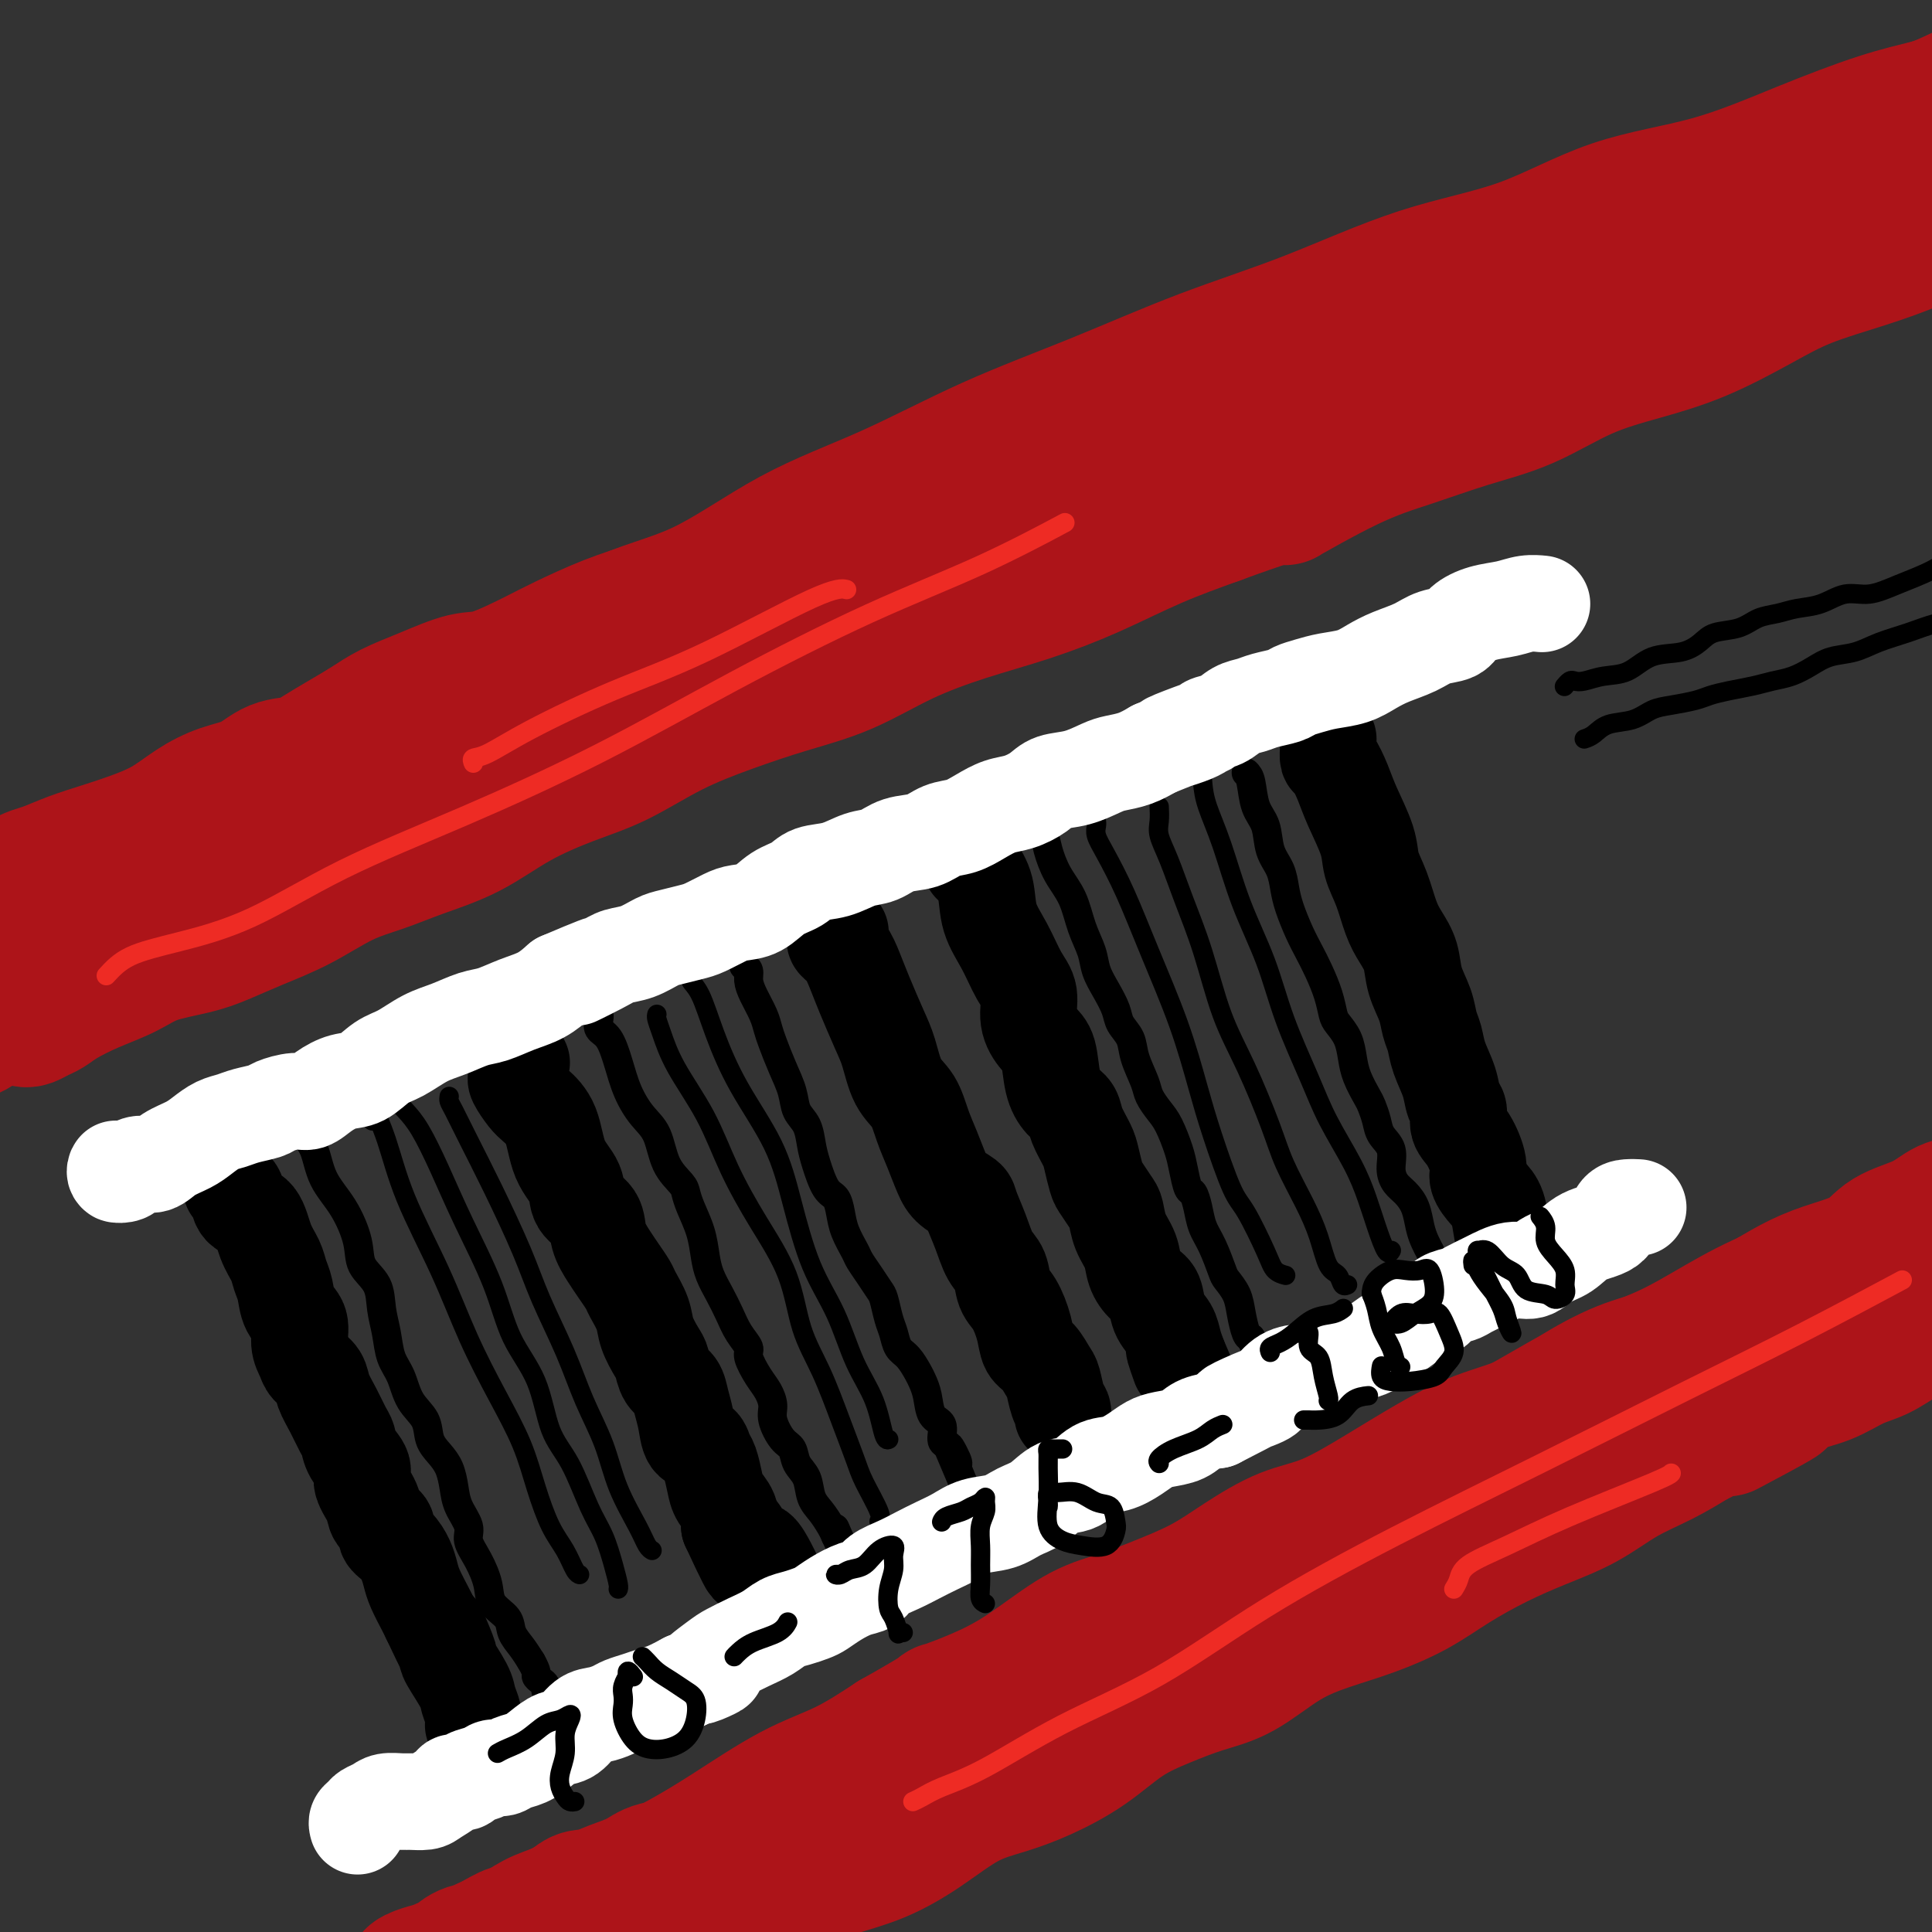 <svg viewBox='0 0 400 400' version='1.1' xmlns='http://www.w3.org/2000/svg' xmlns:xlink='http://www.w3.org/1999/xlink'><rect x="0" y="0" width="400" height="400" fill="#333333" stroke="none"/><g fill='none' stroke='#AD1419' stroke-width='28' stroke-linecap='round' stroke-linejoin='round'><path d='M5,211c0.242,0.094 0.484,0.188 1,0c0.516,-0.188 1.305,-0.658 2,-1c0.695,-0.342 1.294,-0.557 2,-1c0.706,-0.443 1.517,-1.116 3,-2c1.483,-0.884 3.637,-1.979 6,-3c2.363,-1.021 4.936,-1.967 7,-3c2.064,-1.033 3.620,-2.154 6,-3c2.380,-0.846 5.586,-1.416 8,-2c2.414,-0.584 4.037,-1.181 6,-2c1.963,-0.819 4.268,-1.860 7,-3c2.732,-1.140 5.893,-2.378 9,-4c3.107,-1.622 6.160,-3.626 9,-5c2.840,-1.374 5.467,-2.118 8,-3c2.533,-0.882 4.974,-1.903 8,-3c3.026,-1.097 6.639,-2.270 10,-4c3.361,-1.730 6.470,-4.016 10,-6c3.530,-1.984 7.482,-3.664 11,-5c3.518,-1.336 6.603,-2.326 10,-4c3.397,-1.674 7.106,-4.032 11,-6c3.894,-1.968 7.975,-3.544 12,-5c4.025,-1.456 7.996,-2.790 12,-4c4.004,-1.210 8.043,-2.296 12,-4c3.957,-1.704 7.834,-4.027 12,-6c4.166,-1.973 8.622,-3.598 13,-5c4.378,-1.402 8.679,-2.582 13,-4c4.321,-1.418 8.663,-3.074 13,-5c4.337,-1.926 8.668,-4.122 13,-6c4.332,-1.878 8.666,-3.439 13,-5'/><path d='M252,107c20.033,-7.355 13.617,-3.742 14,-4c0.383,-0.258 7.567,-4.386 13,-7c5.433,-2.614 9.116,-3.714 13,-5c3.884,-1.286 7.968,-2.757 12,-4c4.032,-1.243 8.011,-2.257 12,-4c3.989,-1.743 7.989,-4.216 12,-6c4.011,-1.784 8.032,-2.879 12,-4c3.968,-1.121 7.884,-2.270 12,-4c4.116,-1.730 8.433,-4.043 12,-6c3.567,-1.957 6.384,-3.557 10,-5c3.616,-1.443 8.032,-2.727 12,-4c3.968,-1.273 7.487,-2.534 11,-4c3.513,-1.466 7.019,-3.136 10,-5c2.981,-1.864 5.438,-3.922 8,-5c2.562,-1.078 5.228,-1.175 7,-2c1.772,-0.825 2.649,-2.379 3,-3c0.351,-0.621 0.175,-0.311 0,0'/><path d='M2,184c-0.208,0.090 -0.416,0.180 0,0c0.416,-0.180 1.456,-0.628 2,-1c0.544,-0.372 0.591,-0.666 1,-1c0.409,-0.334 1.180,-0.708 2,-1c0.820,-0.292 1.687,-0.503 3,-1c1.313,-0.497 3.070,-1.280 5,-2c1.930,-0.720 4.034,-1.376 6,-2c1.966,-0.624 3.796,-1.215 6,-2c2.204,-0.785 4.784,-1.762 7,-3c2.216,-1.238 4.070,-2.737 6,-4c1.930,-1.263 3.936,-2.291 6,-3c2.064,-0.709 4.186,-1.099 6,-2c1.814,-0.901 3.321,-2.313 5,-3c1.679,-0.687 3.532,-0.648 5,-1c1.468,-0.352 2.553,-1.094 4,-2c1.447,-0.906 3.258,-1.977 5,-3c1.742,-1.023 3.416,-1.997 5,-3c1.584,-1.003 3.077,-2.033 5,-3c1.923,-0.967 4.274,-1.871 7,-3c2.726,-1.129 5.825,-2.483 8,-3c2.175,-0.517 3.425,-0.196 6,-1c2.575,-0.804 6.476,-2.731 9,-4c2.524,-1.269 3.670,-1.878 6,-3c2.330,-1.122 5.842,-2.757 9,-4c3.158,-1.243 5.962,-2.093 9,-3c3.038,-0.907 6.309,-1.872 9,-3c2.691,-1.128 4.801,-2.419 8,-4c3.199,-1.581 7.485,-3.452 11,-5c3.515,-1.548 6.257,-2.774 9,-4'/><path d='M172,110c28.133,-12.053 13.465,-5.187 10,-3c-3.465,2.187 4.272,-0.305 9,-2c4.728,-1.695 6.448,-2.592 9,-4c2.552,-1.408 5.937,-3.328 9,-5c3.063,-1.672 5.806,-3.097 9,-4c3.194,-0.903 6.840,-1.284 10,-2c3.160,-0.716 5.833,-1.767 9,-3c3.167,-1.233 6.827,-2.649 10,-4c3.173,-1.351 5.861,-2.636 9,-4c3.139,-1.364 6.731,-2.808 10,-4c3.269,-1.192 6.216,-2.132 9,-3c2.784,-0.868 5.407,-1.662 9,-3c3.593,-1.338 8.158,-3.218 12,-5c3.842,-1.782 6.960,-3.465 10,-5c3.040,-1.535 6.000,-2.921 9,-4c3.000,-1.079 6.039,-1.850 9,-3c2.961,-1.150 5.845,-2.681 9,-4c3.155,-1.319 6.582,-2.428 10,-4c3.418,-1.572 6.829,-3.607 10,-5c3.171,-1.393 6.104,-2.144 9,-3c2.896,-0.856 5.756,-1.818 9,-3c3.244,-1.182 6.871,-2.583 10,-4c3.129,-1.417 5.760,-2.851 9,-4c3.240,-1.149 7.087,-2.012 10,-3c2.913,-0.988 4.890,-2.101 7,-3c2.110,-0.899 4.353,-1.583 6,-2c1.647,-0.417 2.699,-0.565 4,-1c1.301,-0.435 2.850,-1.156 3,-1c0.150,0.156 -1.100,1.187 -3,2c-1.900,0.813 -4.450,1.406 -7,2'/><path d='M410,19c-3.341,1.187 -6.692,2.154 -10,3c-3.308,0.846 -6.573,1.569 -11,3c-4.427,1.431 -10.016,3.568 -16,6c-5.984,2.432 -12.361,5.159 -19,7c-6.639,1.841 -13.538,2.796 -20,5c-6.462,2.204 -12.486,5.658 -19,8c-6.514,2.342 -13.520,3.574 -21,6c-7.480,2.426 -15.436,6.047 -23,9c-7.564,2.953 -14.737,5.239 -22,8c-7.263,2.761 -14.615,5.999 -22,9c-7.385,3.001 -14.803,5.766 -22,9c-7.197,3.234 -14.174,6.937 -21,10c-6.826,3.063 -13.502,5.487 -20,9c-6.498,3.513 -12.818,8.117 -19,11c-6.182,2.883 -12.225,4.047 -18,7c-5.775,2.953 -11.281,7.695 -17,11c-5.719,3.305 -11.649,5.173 -17,8c-5.351,2.827 -10.122,6.611 -15,9c-4.878,2.389 -9.863,3.382 -14,5c-4.137,1.618 -7.427,3.862 -11,6c-3.573,2.138 -7.430,4.172 -11,6c-3.570,1.828 -6.853,3.451 -10,5c-3.147,1.549 -6.159,3.026 -9,5c-2.841,1.974 -5.510,4.446 -8,6c-2.490,1.554 -4.802,2.191 -6,3c-1.198,0.809 -1.282,1.791 -1,2c0.282,0.209 0.931,-0.356 3,-1c2.069,-0.644 5.557,-1.366 9,-3c3.443,-1.634 6.841,-4.181 11,-7c4.159,-2.819 9.080,-5.909 14,-9'/><path d='M45,175c7.642,-4.257 14.249,-6.900 21,-10c6.751,-3.100 13.648,-6.655 20,-10c6.352,-3.345 12.161,-6.478 18,-9c5.839,-2.522 11.710,-4.433 17,-6c5.290,-1.567 10.000,-2.791 14,-4c4.000,-1.209 7.289,-2.404 9,-3c1.711,-0.596 1.845,-0.593 2,0c0.155,0.593 0.332,1.776 -1,3c-1.332,1.224 -4.174,2.489 -8,4c-3.826,1.511 -8.638,3.267 -13,5c-4.362,1.733 -8.276,3.442 -14,6c-5.724,2.558 -13.258,5.963 -21,10c-7.742,4.037 -15.692,8.705 -22,12c-6.308,3.295 -10.972,5.216 -16,8c-5.028,2.784 -10.418,6.431 -15,9c-4.582,2.569 -8.357,4.061 -12,6c-3.643,1.939 -7.155,4.326 -10,6c-2.845,1.674 -5.024,2.633 -7,4c-1.976,1.367 -3.751,3.140 -5,4c-1.249,0.860 -1.972,0.808 -3,1c-1.028,0.192 -2.360,0.628 -3,1c-0.640,0.372 -0.589,0.679 -1,1c-0.411,0.321 -1.284,0.654 -2,1c-0.716,0.346 -1.274,0.704 -2,1c-0.726,0.296 -1.619,0.529 -3,1c-1.381,0.471 -3.249,1.181 -5,2c-1.751,0.819 -3.383,1.747 -5,3c-1.617,1.253 -3.217,2.831 -5,4c-1.783,1.169 -3.749,1.930 -6,3c-2.251,1.070 -4.786,2.449 -6,3c-1.214,0.551 -1.107,0.276 -1,0'/><path d='M-40,231c-21.500,11.667 -10.750,5.833 0,0'/><path d='M116,397c-0.040,-0.297 -0.081,-0.593 0,-1c0.081,-0.407 0.283,-0.924 1,-1c0.717,-0.076 1.950,0.288 3,0c1.050,-0.288 1.917,-1.227 3,-2c1.083,-0.773 2.381,-1.379 4,-2c1.619,-0.621 3.560,-1.256 5,-2c1.440,-0.744 2.379,-1.596 4,-2c1.621,-0.404 3.924,-0.361 6,-1c2.076,-0.639 3.924,-1.959 6,-3c2.076,-1.041 4.379,-1.803 7,-3c2.621,-1.197 5.561,-2.828 8,-4c2.439,-1.172 4.378,-1.885 7,-3c2.622,-1.115 5.928,-2.631 9,-4c3.072,-1.369 5.909,-2.590 9,-4c3.091,-1.410 6.435,-3.011 10,-5c3.565,-1.989 7.351,-4.368 11,-6c3.649,-1.632 7.160,-2.516 11,-4c3.840,-1.484 8.010,-3.566 12,-6c3.990,-2.434 7.801,-5.219 12,-7c4.199,-1.781 8.788,-2.557 13,-4c4.212,-1.443 8.048,-3.554 12,-6c3.952,-2.446 8.022,-5.229 12,-7c3.978,-1.771 7.866,-2.532 12,-4c4.134,-1.468 8.515,-3.645 13,-6c4.485,-2.355 9.074,-4.888 13,-7c3.926,-2.112 7.189,-3.803 11,-5c3.811,-1.197 8.171,-1.901 12,-4c3.829,-2.099 7.128,-5.593 11,-8c3.872,-2.407 8.316,-3.728 12,-5c3.684,-1.272 6.607,-2.496 10,-4c3.393,-1.504 7.255,-3.287 11,-5c3.745,-1.713 7.372,-3.357 11,-5'/><path d='M397,267c45.187,-20.821 17.653,-7.875 9,-4c-8.653,3.875 1.574,-1.323 7,-4c5.426,-2.677 6.050,-2.833 7,-3c0.950,-0.167 2.225,-0.345 3,-1c0.775,-0.655 1.049,-1.789 1,-2c-0.049,-0.211 -0.422,0.499 -1,1c-0.578,0.501 -1.362,0.793 -3,2c-1.638,1.207 -4.129,3.329 -7,5c-2.871,1.671 -6.120,2.893 -9,4c-2.880,1.107 -5.389,2.101 -9,4c-3.611,1.899 -8.325,4.703 -13,7c-4.675,2.297 -9.313,4.087 -13,6c-3.687,1.913 -6.424,3.948 -10,6c-3.576,2.052 -7.989,4.120 -12,6c-4.011,1.880 -7.618,3.570 -11,5c-3.382,1.430 -6.538,2.599 -10,4c-3.462,1.401 -7.231,3.035 -11,5c-3.769,1.965 -7.538,4.263 -11,6c-3.462,1.737 -6.619,2.915 -10,4c-3.381,1.085 -6.988,2.079 -11,4c-4.012,1.921 -8.430,4.770 -12,7c-3.570,2.230 -6.291,3.840 -10,5c-3.709,1.160 -8.405,1.870 -13,4c-4.595,2.130 -9.089,5.681 -13,8c-3.911,2.319 -7.240,3.406 -11,5c-3.760,1.594 -7.951,3.696 -12,6c-4.049,2.304 -7.955,4.811 -12,7c-4.045,2.189 -8.229,4.061 -12,6c-3.771,1.939 -7.131,3.945 -11,6c-3.869,2.055 -8.248,4.159 -12,6c-3.752,1.841 -6.876,3.421 -10,5'/><path d='M155,387c-15.950,8.648 -9.324,5.768 -9,6c0.324,0.232 -5.652,3.578 -10,6c-4.348,2.422 -7.067,3.922 -10,5c-2.933,1.078 -6.079,1.734 -9,3c-2.921,1.266 -5.616,3.142 -8,5c-2.384,1.858 -4.455,3.698 -7,5c-2.545,1.302 -5.563,2.065 -8,3c-2.437,0.935 -4.293,2.043 -6,3c-1.707,0.957 -3.266,1.763 -5,3c-1.734,1.237 -3.643,2.904 -5,4c-1.357,1.096 -2.161,1.619 -3,2c-0.839,0.381 -1.713,0.620 -2,1c-0.287,0.380 0.014,0.903 0,1c-0.014,0.097 -0.344,-0.230 0,-1c0.344,-0.770 1.363,-1.982 2,-3c0.637,-1.018 0.894,-1.842 2,-3c1.106,-1.158 3.062,-2.649 5,-4c1.938,-1.351 3.858,-2.562 6,-4c2.142,-1.438 4.507,-3.102 7,-5c2.493,-1.898 5.115,-4.028 8,-6c2.885,-1.972 6.032,-3.786 8,-5c1.968,-1.214 2.756,-1.830 4,-3c1.244,-1.170 2.943,-2.896 4,-4c1.057,-1.104 1.473,-1.586 2,-2c0.527,-0.414 1.164,-0.758 1,-1c-0.164,-0.242 -1.129,-0.381 -2,0c-0.871,0.381 -1.648,1.282 -3,2c-1.352,0.718 -3.280,1.254 -5,2c-1.720,0.746 -3.232,1.701 -5,3c-1.768,1.299 -3.791,2.943 -6,4c-2.209,1.057 -4.605,1.529 -7,2'/><path d='M94,406c-5.137,2.261 -4.481,1.913 -5,2c-0.519,0.087 -2.215,0.610 -3,1c-0.785,0.390 -0.661,0.649 -1,1c-0.339,0.351 -1.143,0.796 -1,1c0.143,0.204 1.233,0.167 2,0c0.767,-0.167 1.212,-0.463 2,-1c0.788,-0.537 1.921,-1.313 3,-2c1.079,-0.687 2.106,-1.284 3,-2c0.894,-0.716 1.656,-1.550 3,-2c1.344,-0.450 3.270,-0.514 5,-1c1.730,-0.486 3.264,-1.392 4,-2c0.736,-0.608 0.673,-0.919 1,-1c0.327,-0.081 1.043,0.066 1,0c-0.043,-0.066 -0.845,-0.345 -2,0c-1.155,0.345 -2.663,1.314 -4,2c-1.337,0.686 -2.503,1.088 -4,2c-1.497,0.912 -3.326,2.333 -5,3c-1.674,0.667 -3.194,0.580 -4,1c-0.806,0.420 -0.898,1.348 -1,2c-0.102,0.652 -0.215,1.030 0,1c0.215,-0.030 0.758,-0.468 2,-1c1.242,-0.532 3.182,-1.159 5,-2c1.818,-0.841 3.515,-1.897 6,-3c2.485,-1.103 5.757,-2.255 9,-4c3.243,-1.745 6.457,-4.084 10,-6c3.543,-1.916 7.417,-3.410 11,-5c3.583,-1.590 6.877,-3.277 10,-5c3.123,-1.723 6.074,-3.482 10,-6c3.926,-2.518 8.826,-5.793 13,-8c4.174,-2.207 7.621,-3.345 11,-5c3.379,-1.655 6.689,-3.828 10,-6'/><path d='M185,360c13.391,-7.533 9.370,-5.866 10,-6c0.630,-0.134 5.911,-2.069 10,-4c4.089,-1.931 6.986,-3.860 10,-6c3.014,-2.140 6.143,-4.493 9,-6c2.857,-1.507 5.440,-2.168 8,-3c2.560,-0.832 5.096,-1.833 8,-3c2.904,-1.167 6.177,-2.498 9,-4c2.823,-1.502 5.196,-3.173 8,-5c2.804,-1.827 6.041,-3.808 9,-5c2.959,-1.192 5.642,-1.594 9,-3c3.358,-1.406 7.391,-3.817 11,-6c3.609,-2.183 6.794,-4.139 10,-6c3.206,-1.861 6.434,-3.627 10,-5c3.566,-1.373 7.472,-2.355 11,-4c3.528,-1.645 6.679,-3.955 10,-6c3.321,-2.045 6.813,-3.825 10,-5c3.187,-1.175 6.071,-1.746 9,-3c2.929,-1.254 5.904,-3.191 9,-5c3.096,-1.809 6.313,-3.489 9,-5c2.687,-1.511 4.844,-2.855 7,-4c2.156,-1.145 4.312,-2.093 7,-3c2.688,-0.907 5.907,-1.773 8,-3c2.093,-1.227 3.061,-2.815 5,-4c1.939,-1.185 4.850,-1.965 7,-3c2.150,-1.035 3.538,-2.323 5,-3c1.462,-0.677 2.997,-0.742 4,-1c1.003,-0.258 1.475,-0.708 2,-1c0.525,-0.292 1.103,-0.425 1,0c-0.103,0.425 -0.887,1.407 -2,2c-1.113,0.593 -2.557,0.796 -4,1'/><path d='M404,251c-1.959,1.176 -3.857,2.616 -6,4c-2.143,1.384 -4.532,2.712 -7,4c-2.468,1.288 -5.014,2.537 -9,4c-3.986,1.463 -9.411,3.141 -14,5c-4.589,1.859 -8.343,3.900 -12,6c-3.657,2.100 -7.217,4.259 -11,6c-3.783,1.741 -7.788,3.063 -12,5c-4.212,1.937 -8.631,4.491 -13,7c-4.369,2.509 -8.688,4.975 -13,7c-4.312,2.025 -8.616,3.608 -13,6c-4.384,2.392 -8.849,5.591 -13,8c-4.151,2.409 -7.989,4.026 -12,6c-4.011,1.974 -8.196,4.305 -12,7c-3.804,2.695 -7.228,5.753 -11,8c-3.772,2.247 -7.891,3.683 -12,6c-4.109,2.317 -8.209,5.516 -12,8c-3.791,2.484 -7.273,4.252 -11,6c-3.727,1.748 -7.698,3.475 -11,6c-3.302,2.525 -5.935,5.849 -9,8c-3.065,2.151 -6.564,3.131 -10,5c-3.436,1.869 -6.811,4.629 -10,7c-3.189,2.371 -6.194,4.354 -9,6c-2.806,1.646 -5.413,2.954 -8,5c-2.587,2.046 -5.152,4.829 -8,7c-2.848,2.171 -5.978,3.731 -9,5c-3.022,1.269 -5.936,2.248 -8,4c-2.064,1.752 -3.277,4.279 -5,6c-1.723,1.721 -3.957,2.637 -6,4c-2.043,1.363 -3.896,3.175 -5,4c-1.104,0.825 -1.458,0.664 -2,1c-0.542,0.336 -1.271,1.168 -2,2'/><path d='M109,424c-3.398,2.689 -1.892,0.910 -1,0c0.892,-0.910 1.171,-0.952 2,-1c0.829,-0.048 2.210,-0.101 4,-1c1.790,-0.899 3.991,-2.642 6,-4c2.009,-1.358 3.825,-2.330 6,-4c2.175,-1.670 4.707,-4.036 8,-6c3.293,-1.964 7.347,-3.525 11,-5c3.653,-1.475 6.907,-2.864 10,-5c3.093,-2.136 6.026,-5.020 9,-7c2.974,-1.980 5.990,-3.058 9,-4c3.010,-0.942 6.013,-1.749 9,-3c2.987,-1.251 5.959,-2.948 9,-5c3.041,-2.052 6.152,-4.460 9,-6c2.848,-1.540 5.435,-2.211 8,-3c2.565,-0.789 5.110,-1.695 8,-3c2.890,-1.305 6.124,-3.007 9,-5c2.876,-1.993 5.392,-4.276 8,-6c2.608,-1.724 5.307,-2.888 8,-4c2.693,-1.112 5.382,-2.173 8,-3c2.618,-0.827 5.167,-1.420 8,-3c2.833,-1.580 5.952,-4.147 9,-6c3.048,-1.853 6.027,-2.992 9,-4c2.973,-1.008 5.940,-1.886 9,-3c3.060,-1.114 6.213,-2.463 9,-4c2.787,-1.537 5.208,-3.261 8,-5c2.792,-1.739 5.956,-3.493 9,-5c3.044,-1.507 5.968,-2.766 9,-4c3.032,-1.234 6.174,-2.444 9,-4c2.826,-1.556 5.338,-3.457 8,-5c2.662,-1.543 5.475,-2.726 8,-4c2.525,-1.274 4.763,-2.637 7,-4'/><path d='M351,298c30.393,-14.883 12.877,-5.592 8,-3c-4.877,2.592 2.887,-1.517 7,-4c4.113,-2.483 4.577,-3.340 6,-4c1.423,-0.660 3.805,-1.124 6,-2c2.195,-0.876 4.204,-2.163 6,-3c1.796,-0.837 3.378,-1.224 5,-2c1.622,-0.776 3.282,-1.940 5,-3c1.718,-1.060 3.492,-2.014 5,-3c1.508,-0.986 2.750,-2.003 4,-3c1.250,-0.997 2.508,-1.973 4,-3c1.492,-1.027 3.219,-2.107 5,-3c1.781,-0.893 3.616,-1.601 5,-2c1.384,-0.399 2.318,-0.488 3,-1c0.682,-0.512 1.113,-1.447 2,-2c0.887,-0.553 2.231,-0.722 3,-1c0.769,-0.278 0.963,-0.663 2,-1c1.037,-0.337 2.917,-0.626 4,-1c1.083,-0.374 1.368,-0.831 2,-1c0.632,-0.169 1.609,-0.048 2,0c0.391,0.048 0.195,0.024 0,0'/></g>
<g fill='none' stroke='#000000' stroke-width='20' stroke-linecap='round' stroke-linejoin='round'><path d='M48,246c-0.104,-0.030 -0.208,-0.059 0,0c0.208,0.059 0.728,0.207 1,1c0.272,0.793 0.296,2.232 1,3c0.704,0.768 2.087,0.865 3,2c0.913,1.135 1.357,3.308 2,5c0.643,1.692 1.487,2.902 2,4c0.513,1.098 0.697,2.082 1,3c0.303,0.918 0.725,1.768 1,3c0.275,1.232 0.401,2.844 1,4c0.599,1.156 1.670,1.856 2,3c0.330,1.144 -0.081,2.731 0,4c0.081,1.269 0.654,2.218 1,3c0.346,0.782 0.463,1.396 1,2c0.537,0.604 1.492,1.196 2,2c0.508,0.804 0.569,1.818 1,3c0.431,1.182 1.234,2.532 2,4c0.766,1.468 1.496,3.053 2,4c0.504,0.947 0.783,1.257 1,2c0.217,0.743 0.371,1.918 1,3c0.629,1.082 1.732,2.072 2,3c0.268,0.928 -0.298,1.796 0,3c0.298,1.204 1.459,2.744 2,4c0.541,1.256 0.463,2.226 1,3c0.537,0.774 1.688,1.351 2,2c0.312,0.649 -0.216,1.369 0,2c0.216,0.631 1.175,1.174 2,2c0.825,0.826 1.517,1.937 2,3c0.483,1.063 0.758,2.079 1,3c0.242,0.921 0.450,1.748 1,3c0.550,1.252 1.443,2.929 2,4c0.557,1.071 0.779,1.535 1,2'/><path d='M89,335c6.739,14.295 3.087,5.534 2,3c-1.087,-2.534 0.392,1.159 1,3c0.608,1.841 0.345,1.832 1,3c0.655,1.168 2.228,3.515 3,5c0.772,1.485 0.743,2.109 1,3c0.257,0.891 0.800,2.047 1,3c0.200,0.953 0.057,1.701 0,2c-0.057,0.299 -0.029,0.150 0,0'/><path d='M108,220c-0.419,0.337 -0.838,0.675 -1,1c-0.162,0.325 -0.067,0.638 0,1c0.067,0.362 0.105,0.771 0,1c-0.105,0.229 -0.353,0.276 0,1c0.353,0.724 1.307,2.125 2,3c0.693,0.875 1.125,1.224 2,2c0.875,0.776 2.193,1.978 3,4c0.807,2.022 1.104,4.865 2,7c0.896,2.135 2.390,3.562 3,5c0.610,1.438 0.337,2.888 1,4c0.663,1.112 2.262,1.888 3,3c0.738,1.112 0.616,2.561 1,4c0.384,1.439 1.273,2.867 2,4c0.727,1.133 1.293,1.972 2,3c0.707,1.028 1.555,2.247 2,3c0.445,0.753 0.487,1.040 1,2c0.513,0.960 1.499,2.593 2,4c0.501,1.407 0.519,2.589 1,4c0.481,1.411 1.424,3.052 2,4c0.576,0.948 0.785,1.204 1,2c0.215,0.796 0.438,2.133 1,3c0.562,0.867 1.464,1.264 2,2c0.536,0.736 0.707,1.811 1,3c0.293,1.189 0.708,2.491 1,4c0.292,1.509 0.460,3.226 1,4c0.540,0.774 1.453,0.605 2,1c0.547,0.395 0.728,1.355 1,2c0.272,0.645 0.634,0.977 1,2c0.366,1.023 0.737,2.738 1,4c0.263,1.262 0.417,2.070 1,3c0.583,0.930 1.595,1.980 2,3c0.405,1.020 0.202,2.010 0,3'/><path d='M151,316c7.009,15.188 3.030,5.159 2,2c-1.030,-3.159 0.887,0.551 2,2c1.113,1.449 1.422,0.636 2,1c0.578,0.364 1.425,1.906 2,3c0.575,1.094 0.879,1.741 1,2c0.121,0.259 0.061,0.129 0,0'/><path d='M174,193c-0.435,-0.092 -0.871,-0.185 -1,0c-0.129,0.185 0.047,0.647 0,1c-0.047,0.353 -0.318,0.597 0,1c0.318,0.403 1.226,0.965 2,2c0.774,1.035 1.414,2.542 2,4c0.586,1.458 1.119,2.867 2,5c0.881,2.133 2.109,4.989 3,7c0.891,2.011 1.446,3.176 2,5c0.554,1.824 1.107,4.305 2,6c0.893,1.695 2.125,2.604 3,4c0.875,1.396 1.394,3.281 2,5c0.606,1.719 1.299,3.273 2,5c0.701,1.727 1.409,3.626 2,5c0.591,1.374 1.064,2.224 2,3c0.936,0.776 2.335,1.480 3,2c0.665,0.520 0.597,0.856 1,2c0.403,1.144 1.276,3.095 2,5c0.724,1.905 1.297,3.766 2,5c0.703,1.234 1.535,1.843 2,3c0.465,1.157 0.561,2.861 1,4c0.439,1.139 1.221,1.713 2,3c0.779,1.287 1.557,3.287 2,5c0.443,1.713 0.552,3.138 1,4c0.448,0.862 1.234,1.162 2,2c0.766,0.838 1.512,2.214 2,3c0.488,0.786 0.719,0.981 1,2c0.281,1.019 0.611,2.861 1,4c0.389,1.139 0.835,1.576 1,2c0.165,0.424 0.047,0.835 0,1c-0.047,0.165 -0.024,0.082 0,0'/><path d='M201,178c-0.056,0.392 -0.111,0.784 0,1c0.111,0.216 0.389,0.256 1,1c0.611,0.744 1.555,2.193 2,4c0.445,1.807 0.391,3.974 1,6c0.609,2.026 1.882,3.912 3,6c1.118,2.088 2.082,4.380 3,6c0.918,1.620 1.789,2.568 2,4c0.211,1.432 -0.239,3.346 0,5c0.239,1.654 1.167,3.047 2,4c0.833,0.953 1.570,1.464 2,3c0.430,1.536 0.553,4.095 1,6c0.447,1.905 1.219,3.155 2,4c0.781,0.845 1.572,1.284 2,2c0.428,0.716 0.495,1.710 1,3c0.505,1.290 1.448,2.878 2,4c0.552,1.122 0.711,1.779 1,3c0.289,1.221 0.706,3.004 1,4c0.294,0.996 0.464,1.203 1,2c0.536,0.797 1.438,2.184 2,3c0.562,0.816 0.783,1.062 1,2c0.217,0.938 0.429,2.567 1,4c0.571,1.433 1.500,2.670 2,4c0.500,1.330 0.572,2.754 1,4c0.428,1.246 1.214,2.315 2,3c0.786,0.685 1.572,0.988 2,2c0.428,1.012 0.496,2.735 1,4c0.504,1.265 1.443,2.071 2,3c0.557,0.929 0.730,1.980 1,3c0.270,1.020 0.635,2.010 1,3'/><path d='M244,281c6.655,15.881 1.792,4.083 0,0c-1.792,-4.083 -0.512,-0.452 0,1c0.512,1.452 0.256,0.726 0,0'/><path d='M275,153c-0.004,0.369 -0.009,0.737 0,1c0.009,0.263 0.031,0.419 0,1c-0.031,0.581 -0.117,1.586 0,2c0.117,0.414 0.436,0.238 1,1c0.564,0.762 1.372,2.463 2,4c0.628,1.537 1.074,2.911 2,5c0.926,2.089 2.331,4.894 3,7c0.669,2.106 0.603,3.514 1,5c0.397,1.486 1.257,3.050 2,5c0.743,1.950 1.369,4.285 2,6c0.631,1.715 1.268,2.808 2,4c0.732,1.192 1.558,2.482 2,4c0.442,1.518 0.499,3.265 1,5c0.501,1.735 1.448,3.457 2,5c0.552,1.543 0.711,2.907 1,4c0.289,1.093 0.709,1.916 1,3c0.291,1.084 0.455,2.429 1,4c0.545,1.571 1.472,3.366 2,5c0.528,1.634 0.657,3.106 1,4c0.343,0.894 0.899,1.211 1,2c0.101,0.789 -0.254,2.049 0,3c0.254,0.951 1.119,1.593 2,3c0.881,1.407 1.780,3.580 2,5c0.220,1.420 -0.240,2.086 0,3c0.240,0.914 1.178,2.077 2,3c0.822,0.923 1.527,1.606 2,3c0.473,1.394 0.714,3.497 1,5c0.286,1.503 0.615,2.405 1,3c0.385,0.595 0.824,0.884 1,1c0.176,0.116 0.088,0.058 0,0'/></g>
<g fill='none' stroke='#000000' stroke-width='6' stroke-linecap='round' stroke-linejoin='round'><path d='M64,233c-0.419,0.026 -0.838,0.052 -1,0c-0.162,-0.052 -0.067,-0.182 0,0c0.067,0.182 0.107,0.674 0,1c-0.107,0.326 -0.361,0.484 0,1c0.361,0.516 1.338,1.390 2,3c0.662,1.610 1.011,3.955 2,6c0.989,2.045 2.618,3.789 4,6c1.382,2.211 2.517,4.891 3,7c0.483,2.109 0.314,3.649 1,5c0.686,1.351 2.229,2.513 3,4c0.771,1.487 0.772,3.300 1,5c0.228,1.700 0.685,3.286 1,5c0.315,1.714 0.489,3.554 1,5c0.511,1.446 1.358,2.498 2,4c0.642,1.502 1.079,3.454 2,5c0.921,1.546 2.327,2.685 3,4c0.673,1.315 0.613,2.805 1,4c0.387,1.195 1.222,2.095 2,3c0.778,0.905 1.499,1.816 2,3c0.501,1.184 0.781,2.640 1,4c0.219,1.360 0.378,2.625 1,4c0.622,1.375 1.709,2.861 2,4c0.291,1.139 -0.212,1.932 0,3c0.212,1.068 1.141,2.410 2,4c0.859,1.590 1.648,3.426 2,5c0.352,1.574 0.268,2.886 1,4c0.732,1.114 2.279,2.031 3,3c0.721,0.969 0.617,1.992 1,3c0.383,1.008 1.252,2.002 2,3c0.748,0.998 1.374,1.999 2,3'/><path d='M110,344c1.420,2.487 0.969,2.705 1,3c0.031,0.295 0.544,0.667 1,1c0.456,0.333 0.853,0.628 1,1c0.147,0.372 0.042,0.821 0,1c-0.042,0.179 -0.021,0.090 0,0'/><path d='M124,210c0.047,0.227 0.095,0.454 0,1c-0.095,0.546 -0.332,1.413 0,2c0.332,0.587 1.234,0.896 2,2c0.766,1.104 1.397,3.005 2,5c0.603,1.995 1.177,4.086 2,6c0.823,1.914 1.894,3.653 3,5c1.106,1.347 2.246,2.302 3,4c0.754,1.698 1.123,4.140 2,6c0.877,1.860 2.263,3.137 3,4c0.737,0.863 0.827,1.311 1,2c0.173,0.689 0.431,1.618 1,3c0.569,1.382 1.451,3.215 2,5c0.549,1.785 0.765,3.520 1,5c0.235,1.480 0.488,2.704 1,4c0.512,1.296 1.285,2.663 2,4c0.715,1.337 1.374,2.644 2,4c0.626,1.356 1.218,2.761 2,4c0.782,1.239 1.755,2.313 2,3c0.245,0.687 -0.237,0.987 0,2c0.237,1.013 1.194,2.740 2,4c0.806,1.260 1.463,2.052 2,3c0.537,0.948 0.955,2.053 1,3c0.045,0.947 -0.282,1.736 0,3c0.282,1.264 1.174,3.003 2,4c0.826,0.997 1.586,1.253 2,2c0.414,0.747 0.482,1.986 1,3c0.518,1.014 1.487,1.805 2,3c0.513,1.195 0.571,2.795 1,4c0.429,1.205 1.231,2.017 2,3c0.769,0.983 1.505,2.138 2,3c0.495,0.862 0.747,1.431 1,2'/><path d='M173,318c7.844,17.022 2.956,5.578 1,1c-1.956,-4.578 -0.978,-2.289 0,0'/><path d='M214,167c-0.015,0.358 -0.030,0.716 0,1c0.030,0.284 0.104,0.494 0,1c-0.104,0.506 -0.386,1.309 0,2c0.386,0.691 1.440,1.272 2,2c0.560,0.728 0.626,1.604 1,3c0.374,1.396 1.055,3.310 2,5c0.945,1.690 2.154,3.154 3,5c0.846,1.846 1.330,4.073 2,6c0.670,1.927 1.526,3.555 2,5c0.474,1.445 0.565,2.707 1,4c0.435,1.293 1.215,2.616 2,4c0.785,1.384 1.576,2.828 2,4c0.424,1.172 0.480,2.070 1,3c0.520,0.930 1.504,1.891 2,3c0.496,1.109 0.503,2.367 1,4c0.497,1.633 1.485,3.641 2,5c0.515,1.359 0.558,2.070 1,3c0.442,0.930 1.284,2.078 2,3c0.716,0.922 1.305,1.618 2,3c0.695,1.382 1.496,3.450 2,5c0.504,1.550 0.712,2.581 1,4c0.288,1.419 0.657,3.224 1,4c0.343,0.776 0.659,0.523 1,1c0.341,0.477 0.706,1.685 1,3c0.294,1.315 0.516,2.739 1,4c0.484,1.261 1.229,2.360 2,4c0.771,1.640 1.569,3.823 2,5c0.431,1.177 0.497,1.349 1,2c0.503,0.651 1.444,1.783 2,3c0.556,1.217 0.727,2.520 1,4c0.273,1.480 0.650,3.137 1,4c0.350,0.863 0.675,0.931 1,1'/><path d='M259,277c7.500,18.333 3.750,9.167 0,0'/><path d='M258,160c0.366,0.367 0.732,0.733 1,2c0.268,1.267 0.439,3.434 1,5c0.561,1.566 1.511,2.532 2,4c0.489,1.468 0.515,3.439 1,5c0.485,1.561 1.428,2.714 2,4c0.572,1.286 0.772,2.706 1,4c0.228,1.294 0.485,2.463 1,4c0.515,1.537 1.290,3.441 2,5c0.710,1.559 1.355,2.773 2,4c0.645,1.227 1.290,2.466 2,4c0.710,1.534 1.486,3.361 2,5c0.514,1.639 0.767,3.088 1,4c0.233,0.912 0.448,1.288 1,2c0.552,0.712 1.443,1.761 2,3c0.557,1.239 0.779,2.666 1,4c0.221,1.334 0.439,2.573 1,4c0.561,1.427 1.464,3.042 2,4c0.536,0.958 0.703,1.260 1,2c0.297,0.740 0.723,1.917 1,3c0.277,1.083 0.406,2.071 1,3c0.594,0.929 1.654,1.798 2,3c0.346,1.202 -0.024,2.737 0,4c0.024,1.263 0.440,2.253 1,3c0.560,0.747 1.264,1.251 2,2c0.736,0.749 1.504,1.742 2,3c0.496,1.258 0.721,2.780 1,4c0.279,1.220 0.614,2.136 1,3c0.386,0.864 0.825,1.675 1,2c0.175,0.325 0.088,0.162 0,0'/><path d='M154,200c0.439,0.260 0.877,0.520 1,1c0.123,0.480 -0.070,1.180 0,2c0.070,0.820 0.403,1.762 1,3c0.597,1.238 1.459,2.774 2,4c0.541,1.226 0.760,2.141 1,3c0.240,0.859 0.502,1.660 1,3c0.498,1.340 1.233,3.219 2,5c0.767,1.781 1.567,3.465 2,5c0.433,1.535 0.500,2.922 1,4c0.500,1.078 1.433,1.845 2,3c0.567,1.155 0.768,2.696 1,4c0.232,1.304 0.495,2.371 1,4c0.505,1.629 1.253,3.819 2,5c0.747,1.181 1.495,1.351 2,2c0.505,0.649 0.768,1.776 1,3c0.232,1.224 0.433,2.545 1,4c0.567,1.455 1.500,3.045 2,4c0.500,0.955 0.568,1.274 1,2c0.432,0.726 1.229,1.860 2,3c0.771,1.140 1.515,2.287 2,3c0.485,0.713 0.710,0.991 1,2c0.290,1.009 0.645,2.750 1,4c0.355,1.250 0.711,2.011 1,3c0.289,0.989 0.512,2.206 1,3c0.488,0.794 1.243,1.165 2,2c0.757,0.835 1.517,2.134 2,3c0.483,0.866 0.689,1.300 1,2c0.311,0.700 0.727,1.665 1,3c0.273,1.335 0.403,3.038 1,4c0.597,0.962 1.661,1.182 2,2c0.339,0.818 -0.046,2.234 0,3c0.046,0.766 0.523,0.883 1,1'/><path d='M196,299c6.663,15.724 2.322,5.534 1,2c-1.322,-3.534 0.375,-0.413 1,1c0.625,1.413 0.179,1.118 0,1c-0.179,-0.118 -0.089,-0.059 0,0'/></g>
<g fill='none' stroke='#000000' stroke-width='4' stroke-linecap='round' stroke-linejoin='round'><path d='M78,232c-0.453,0.089 -0.906,0.178 -1,0c-0.094,-0.178 0.172,-0.623 0,-1c-0.172,-0.377 -0.784,-0.686 -1,-1c-0.216,-0.314 -0.038,-0.633 0,-1c0.038,-0.367 -0.063,-0.783 0,-1c0.063,-0.217 0.290,-0.237 1,1c0.710,1.237 1.903,3.730 3,7c1.097,3.270 2.096,7.316 4,12c1.904,4.684 4.711,10.007 7,15c2.289,4.993 4.058,9.658 6,14c1.942,4.342 4.057,8.362 6,12c1.943,3.638 3.714,6.894 5,10c1.286,3.106 2.085,6.062 3,9c0.915,2.938 1.944,5.859 3,8c1.056,2.141 2.139,3.502 3,5c0.861,1.498 1.501,3.134 2,4c0.499,0.866 0.857,0.962 1,1c0.143,0.038 0.072,0.019 0,0'/><path d='M83,227c-0.380,0.463 -0.759,0.927 -1,1c-0.241,0.073 -0.342,-0.244 0,0c0.342,0.244 1.127,1.050 2,2c0.873,0.950 1.834,2.043 3,4c1.166,1.957 2.535,4.777 4,8c1.465,3.223 3.024,6.850 5,11c1.976,4.150 4.370,8.822 6,13c1.630,4.178 2.498,7.863 4,11c1.502,3.137 3.638,5.726 5,9c1.362,3.274 1.951,7.232 3,10c1.049,2.768 2.558,4.346 4,7c1.442,2.654 2.817,6.386 4,9c1.183,2.614 2.173,4.112 3,6c0.827,1.888 1.490,4.166 2,6c0.510,1.834 0.868,3.225 1,4c0.132,0.775 0.038,0.936 0,1c-0.038,0.064 -0.019,0.032 0,0'/><path d='M93,227c-0.051,0.321 -0.103,0.642 0,1c0.103,0.358 0.360,0.755 1,2c0.640,1.245 1.662,3.340 3,6c1.338,2.660 2.993,5.884 5,10c2.007,4.116 4.365,9.122 6,13c1.635,3.878 2.547,6.628 4,10c1.453,3.372 3.446,7.367 5,11c1.554,3.633 2.668,6.903 4,10c1.332,3.097 2.882,6.021 4,9c1.118,2.979 1.802,6.014 3,9c1.198,2.986 2.909,5.924 4,8c1.091,2.076 1.563,3.290 2,4c0.437,0.710 0.839,0.917 1,1c0.161,0.083 0.080,0.041 0,0'/><path d='M136,210c-0.063,0.233 -0.126,0.466 0,1c0.126,0.534 0.439,1.370 1,3c0.561,1.630 1.368,4.055 3,7c1.632,2.945 4.088,6.410 6,10c1.912,3.590 3.281,7.306 5,11c1.719,3.694 3.790,7.367 6,11c2.210,3.633 4.560,7.227 6,11c1.440,3.773 1.970,7.724 3,11c1.030,3.276 2.560,5.875 4,9c1.440,3.125 2.788,6.774 4,10c1.212,3.226 2.286,6.027 3,8c0.714,1.973 1.068,3.116 2,5c0.932,1.884 2.443,4.507 3,6c0.557,1.493 0.159,1.855 0,2c-0.159,0.145 -0.080,0.072 0,0'/><path d='M143,201c-0.163,0.680 -0.326,1.359 0,2c0.326,0.641 1.139,1.242 2,3c0.861,1.758 1.768,4.673 3,8c1.232,3.327 2.787,7.067 5,11c2.213,3.933 5.084,8.058 7,12c1.916,3.942 2.877,7.699 4,12c1.123,4.301 2.409,9.146 4,13c1.591,3.854 3.488,6.717 5,10c1.512,3.283 2.640,6.985 4,10c1.360,3.015 2.952,5.344 4,8c1.048,2.656 1.551,5.638 2,7c0.449,1.362 0.842,1.103 1,1c0.158,-0.103 0.079,-0.052 0,0'/><path d='M227,170c0.036,0.272 0.072,0.543 0,1c-0.072,0.457 -0.253,1.099 0,2c0.253,0.901 0.938,2.062 2,4c1.062,1.938 2.499,4.655 4,8c1.501,3.345 3.067,7.319 5,12c1.933,4.681 4.235,10.067 6,15c1.765,4.933 2.994,9.411 4,13c1.006,3.589 1.788,6.289 3,10c1.212,3.711 2.854,8.434 4,11c1.146,2.566 1.796,2.975 3,5c1.204,2.025 2.962,5.667 4,8c1.038,2.333 1.356,3.359 2,4c0.644,0.641 1.612,0.897 2,1c0.388,0.103 0.194,0.051 0,0'/><path d='M240,167c0.043,1.033 0.087,2.065 0,3c-0.087,0.935 -0.303,1.772 0,3c0.303,1.228 1.125,2.846 2,5c0.875,2.154 1.803,4.843 3,8c1.197,3.157 2.665,6.781 4,11c1.335,4.219 2.538,9.032 4,13c1.462,3.968 3.182,7.090 5,11c1.818,3.910 3.733,8.606 5,12c1.267,3.394 1.887,5.486 3,8c1.113,2.514 2.718,5.452 4,8c1.282,2.548 2.242,4.707 3,7c0.758,2.293 1.314,4.719 2,6c0.686,1.281 1.504,1.415 2,2c0.496,0.585 0.672,1.619 1,2c0.328,0.381 0.808,0.109 1,0c0.192,-0.109 0.096,-0.054 0,0'/><path d='M250,157c-0.410,0.077 -0.821,0.154 -1,1c-0.179,0.846 -0.127,2.462 0,4c0.127,1.538 0.328,3.000 1,5c0.672,2.000 1.814,4.538 3,8c1.186,3.462 2.416,7.846 4,12c1.584,4.154 3.523,8.076 5,12c1.477,3.924 2.493,7.850 4,12c1.507,4.150 3.506,8.523 5,12c1.494,3.477 2.484,6.057 4,9c1.516,2.943 3.559,6.249 5,9c1.441,2.751 2.281,4.947 3,7c0.719,2.053 1.316,3.963 2,6c0.684,2.037 1.453,4.202 2,5c0.547,0.798 0.870,0.228 1,0c0.130,-0.228 0.065,-0.114 0,0'/></g>
<g fill='none' stroke='#FFFFFF' stroke-width='20' stroke-linecap='round' stroke-linejoin='round'><path d='M74,378c0.026,0.089 0.052,0.179 0,0c-0.052,-0.179 -0.181,-0.626 0,-1c0.181,-0.374 0.671,-0.675 1,-1c0.329,-0.325 0.496,-0.676 1,-1c0.504,-0.324 1.347,-0.622 2,-1c0.653,-0.378 1.118,-0.835 2,-1c0.882,-0.165 2.180,-0.037 3,0c0.820,0.037 1.160,-0.019 2,0c0.840,0.019 2.180,0.111 3,0c0.820,-0.111 1.121,-0.425 2,-1c0.879,-0.575 2.336,-1.411 3,-2c0.664,-0.589 0.534,-0.932 1,-1c0.466,-0.068 1.529,0.140 2,0c0.471,-0.140 0.352,-0.629 1,-1c0.648,-0.371 2.063,-0.623 3,-1c0.937,-0.377 1.395,-0.877 2,-1c0.605,-0.123 1.358,0.132 2,0c0.642,-0.132 1.172,-0.649 2,-1c0.828,-0.351 1.954,-0.535 3,-1c1.046,-0.465 2.012,-1.210 3,-2c0.988,-0.790 1.998,-1.626 3,-2c1.002,-0.374 1.997,-0.285 3,-1c1.003,-0.715 2.015,-2.233 3,-3c0.985,-0.767 1.944,-0.783 3,-1c1.056,-0.217 2.211,-0.635 3,-1c0.789,-0.365 1.214,-0.678 2,-1c0.786,-0.322 1.932,-0.653 3,-1c1.068,-0.347 2.057,-0.709 3,-1c0.943,-0.291 1.841,-0.512 3,-1c1.159,-0.488 2.580,-1.244 4,-2'/><path d='M142,348c11.052,-4.711 4.683,-1.489 3,-1c-1.683,0.489 1.320,-1.757 3,-3c1.680,-1.243 2.038,-1.485 3,-2c0.962,-0.515 2.527,-1.304 4,-2c1.473,-0.696 2.855,-1.299 4,-2c1.145,-0.701 2.052,-1.500 3,-2c0.948,-0.500 1.937,-0.701 3,-1c1.063,-0.299 2.200,-0.695 3,-1c0.800,-0.305 1.262,-0.518 2,-1c0.738,-0.482 1.751,-1.231 3,-2c1.249,-0.769 2.735,-1.557 4,-2c1.265,-0.443 2.308,-0.541 3,-1c0.692,-0.459 1.031,-1.277 2,-2c0.969,-0.723 2.568,-1.349 4,-2c1.432,-0.651 2.697,-1.325 4,-2c1.303,-0.675 2.644,-1.350 4,-2c1.356,-0.650 2.725,-1.275 4,-2c1.275,-0.725 2.455,-1.550 4,-2c1.545,-0.450 3.455,-0.524 5,-1c1.545,-0.476 2.723,-1.354 4,-2c1.277,-0.646 2.651,-1.061 4,-2c1.349,-0.939 2.672,-2.401 4,-3c1.328,-0.599 2.663,-0.335 4,-1c1.337,-0.665 2.678,-2.258 4,-3c1.322,-0.742 2.626,-0.631 4,-1c1.374,-0.369 2.817,-1.216 4,-2c1.183,-0.784 2.104,-1.506 3,-2c0.896,-0.494 1.766,-0.761 3,-1c1.234,-0.239 2.832,-0.449 4,-1c1.168,-0.551 1.905,-1.443 3,-2c1.095,-0.557 2.547,-0.778 4,-1'/><path d='M252,294c17.720,-8.993 7.019,-4.476 4,-3c-3.019,1.476 1.644,-0.090 4,-1c2.356,-0.910 2.406,-1.165 3,-2c0.594,-0.835 1.734,-2.251 3,-3c1.266,-0.749 2.660,-0.830 4,-1c1.340,-0.170 2.627,-0.430 4,-1c1.373,-0.570 2.832,-1.451 4,-2c1.168,-0.549 2.044,-0.766 3,-1c0.956,-0.234 1.993,-0.485 3,-1c1.007,-0.515 1.984,-1.293 3,-2c1.016,-0.707 2.072,-1.341 3,-2c0.928,-0.659 1.728,-1.342 3,-2c1.272,-0.658 3.017,-1.292 4,-2c0.983,-0.708 1.203,-1.490 2,-2c0.797,-0.510 2.170,-0.748 3,-1c0.830,-0.252 1.116,-0.519 2,-1c0.884,-0.481 2.364,-1.177 4,-2c1.636,-0.823 3.426,-1.771 5,-2c1.574,-0.229 2.933,0.263 4,0c1.067,-0.263 1.843,-1.282 3,-2c1.157,-0.718 2.694,-1.135 4,-2c1.306,-0.865 2.382,-2.179 4,-3c1.618,-0.821 3.779,-1.148 5,-2c1.221,-0.852 1.503,-2.228 2,-3c0.497,-0.772 1.211,-0.939 2,-1c0.789,-0.061 1.654,-0.018 2,0c0.346,0.018 0.173,0.009 0,0'/><path d='M25,243c-0.438,0.142 -0.875,0.284 -1,0c-0.125,-0.284 0.063,-0.994 0,-1c-0.063,-0.006 -0.375,0.694 0,1c0.375,0.306 1.439,0.220 2,0c0.561,-0.220 0.618,-0.573 1,-1c0.382,-0.427 1.088,-0.929 2,-1c0.912,-0.071 2.029,0.290 3,0c0.971,-0.290 1.796,-1.229 3,-2c1.204,-0.771 2.785,-1.372 4,-2c1.215,-0.628 2.063,-1.282 3,-2c0.937,-0.718 1.964,-1.502 3,-2c1.036,-0.498 2.080,-0.712 3,-1c0.920,-0.288 1.716,-0.650 3,-1c1.284,-0.350 3.056,-0.688 4,-1c0.944,-0.312 1.060,-0.599 2,-1c0.940,-0.401 2.705,-0.918 4,-1c1.295,-0.082 2.121,0.269 3,0c0.879,-0.269 1.812,-1.159 3,-2c1.188,-0.841 2.631,-1.633 4,-2c1.369,-0.367 2.665,-0.311 4,-1c1.335,-0.689 2.710,-2.125 4,-3c1.290,-0.875 2.497,-1.189 4,-2c1.503,-0.811 3.303,-2.118 5,-3c1.697,-0.882 3.290,-1.338 5,-2c1.710,-0.662 3.538,-1.531 5,-2c1.462,-0.469 2.557,-0.538 4,-1c1.443,-0.462 3.235,-1.317 5,-2c1.765,-0.683 3.504,-1.195 5,-2c1.496,-0.805 2.748,-1.902 4,-3'/><path d='M116,203c14.793,-6.323 6.274,-2.132 4,-1c-2.274,1.132 1.696,-0.796 4,-2c2.304,-1.204 2.942,-1.685 4,-2c1.058,-0.315 2.536,-0.465 4,-1c1.464,-0.535 2.913,-1.456 4,-2c1.087,-0.544 1.812,-0.709 3,-1c1.188,-0.291 2.838,-0.706 4,-1c1.162,-0.294 1.836,-0.467 3,-1c1.164,-0.533 2.819,-1.427 4,-2c1.181,-0.573 1.889,-0.826 3,-1c1.111,-0.174 2.624,-0.269 4,-1c1.376,-0.731 2.615,-2.098 4,-3c1.385,-0.902 2.915,-1.340 4,-2c1.085,-0.660 1.723,-1.543 3,-2c1.277,-0.457 3.191,-0.489 5,-1c1.809,-0.511 3.512,-1.503 5,-2c1.488,-0.497 2.761,-0.500 4,-1c1.239,-0.500 2.445,-1.499 4,-2c1.555,-0.501 3.458,-0.505 5,-1c1.542,-0.495 2.722,-1.480 4,-2c1.278,-0.520 2.653,-0.576 4,-1c1.347,-0.424 2.666,-1.217 4,-2c1.334,-0.783 2.683,-1.557 4,-2c1.317,-0.443 2.600,-0.556 4,-1c1.400,-0.444 2.915,-1.218 4,-2c1.085,-0.782 1.738,-1.571 3,-2c1.262,-0.429 3.131,-0.499 5,-1c1.869,-0.501 3.738,-1.433 5,-2c1.262,-0.567 1.917,-0.768 3,-1c1.083,-0.232 2.595,-0.495 4,-1c1.405,-0.505 2.702,-1.253 4,-2'/><path d='M239,155c19.730,-7.848 7.554,-3.469 4,-2c-3.554,1.469 1.512,0.026 4,-1c2.488,-1.026 2.397,-1.637 3,-2c0.603,-0.363 1.898,-0.478 3,-1c1.102,-0.522 2.010,-1.449 3,-2c0.990,-0.551 2.064,-0.725 3,-1c0.936,-0.275 1.736,-0.651 3,-1c1.264,-0.349 2.991,-0.670 4,-1c1.009,-0.330 1.298,-0.669 2,-1c0.702,-0.331 1.817,-0.655 3,-1c1.183,-0.345 2.434,-0.711 4,-1c1.566,-0.289 3.446,-0.501 5,-1c1.554,-0.499 2.780,-1.285 4,-2c1.220,-0.715 2.433,-1.360 4,-2c1.567,-0.640 3.489,-1.274 5,-2c1.511,-0.726 2.613,-1.542 4,-2c1.387,-0.458 3.059,-0.557 4,-1c0.941,-0.443 1.149,-1.229 2,-2c0.851,-0.771 2.344,-1.527 4,-2c1.656,-0.473 3.475,-0.663 5,-1c1.525,-0.337 2.757,-0.822 4,-1c1.243,-0.178 2.498,-0.051 3,0c0.502,0.051 0.251,0.025 0,0'/></g>
<g fill='none' stroke='#000000' stroke-width='4' stroke-linecap='round' stroke-linejoin='round'><path d='M324,142c-0.093,0.111 -0.186,0.222 0,0c0.186,-0.222 0.650,-0.778 1,-1c0.350,-0.222 0.587,-0.109 1,0c0.413,0.109 1.002,0.213 2,0c0.998,-0.213 2.406,-0.742 4,-1c1.594,-0.258 3.373,-0.244 5,-1c1.627,-0.756 3.103,-2.281 5,-3c1.897,-0.719 4.215,-0.630 6,-1c1.785,-0.370 3.037,-1.198 4,-2c0.963,-0.802 1.639,-1.577 3,-2c1.361,-0.423 3.409,-0.493 5,-1c1.591,-0.507 2.725,-1.450 4,-2c1.275,-0.550 2.692,-0.706 4,-1c1.308,-0.294 2.507,-0.725 4,-1c1.493,-0.275 3.280,-0.394 5,-1c1.720,-0.606 3.374,-1.700 5,-2c1.626,-0.300 3.226,0.193 5,0c1.774,-0.193 3.723,-1.071 6,-2c2.277,-0.929 4.881,-1.909 7,-3c2.119,-1.091 3.754,-2.292 6,-4c2.246,-1.708 5.105,-3.921 8,-5c2.895,-1.079 5.827,-1.022 7,-1c1.173,0.022 0.586,0.011 0,0'/><path d='M328,153c0.631,-0.212 1.262,-0.424 2,-1c0.738,-0.576 1.584,-1.516 3,-2c1.416,-0.484 3.403,-0.511 5,-1c1.597,-0.489 2.803,-1.440 4,-2c1.197,-0.560 2.385,-0.727 4,-1c1.615,-0.273 3.656,-0.651 5,-1c1.344,-0.349 1.990,-0.670 3,-1c1.010,-0.330 2.384,-0.668 4,-1c1.616,-0.332 3.474,-0.656 5,-1c1.526,-0.344 2.722,-0.707 4,-1c1.278,-0.293 2.640,-0.515 4,-1c1.360,-0.485 2.719,-1.232 4,-2c1.281,-0.768 2.486,-1.557 4,-2c1.514,-0.443 3.338,-0.540 5,-1c1.662,-0.460 3.161,-1.283 5,-2c1.839,-0.717 4.016,-1.330 6,-2c1.984,-0.670 3.775,-1.399 6,-2c2.225,-0.601 4.883,-1.075 7,-2c2.117,-0.925 3.691,-2.299 6,-3c2.309,-0.701 5.352,-0.727 7,-1c1.648,-0.273 1.899,-0.792 2,-1c0.101,-0.208 0.050,-0.104 0,0'/><path d='M103,363c0.493,-0.281 0.987,-0.563 2,-1c1.013,-0.437 2.546,-1.030 4,-2c1.454,-0.970 2.831,-2.318 4,-3c1.169,-0.682 2.132,-0.696 3,-1c0.868,-0.304 1.641,-0.896 2,-1c0.359,-0.104 0.306,0.279 0,1c-0.306,0.721 -0.864,1.779 -1,3c-0.136,1.221 0.148,2.604 0,4c-0.148,1.396 -0.730,2.805 -1,4c-0.270,1.195 -0.230,2.177 0,3c0.230,0.823 0.649,1.489 1,2c0.351,0.511 0.633,0.868 1,1c0.367,0.132 0.819,0.038 1,0c0.181,-0.038 0.090,-0.019 0,0'/><path d='M131,347c0.111,0.147 0.222,0.294 0,0c-0.222,-0.294 -0.778,-1.029 -1,-1c-0.222,0.029 -0.112,0.822 0,1c0.112,0.178 0.225,-0.260 0,0c-0.225,0.260 -0.787,1.217 -1,2c-0.213,0.783 -0.077,1.390 0,2c0.077,0.610 0.095,1.222 0,2c-0.095,0.778 -0.303,1.721 0,3c0.303,1.279 1.118,2.895 2,4c0.882,1.105 1.831,1.698 3,2c1.169,0.302 2.557,0.313 4,0c1.443,-0.313 2.942,-0.952 4,-2c1.058,-1.048 1.675,-2.507 2,-4c0.325,-1.493 0.357,-3.019 0,-4c-0.357,-0.981 -1.105,-1.415 -2,-2c-0.895,-0.585 -1.939,-1.320 -3,-2c-1.061,-0.680 -2.140,-1.306 -3,-2c-0.860,-0.694 -1.501,-1.456 -2,-2c-0.499,-0.544 -0.857,-0.870 -1,-1c-0.143,-0.130 -0.072,-0.065 0,0'/><path d='M152,343c0.219,-0.241 0.437,-0.482 1,-1c0.563,-0.518 1.470,-1.314 3,-2c1.530,-0.686 3.681,-1.262 5,-2c1.319,-0.738 1.805,-1.640 2,-2c0.195,-0.360 0.097,-0.180 0,0'/><path d='M174,326c-0.495,-0.028 -0.990,-0.056 -1,0c-0.010,0.056 0.464,0.196 1,0c0.536,-0.196 1.134,-0.727 2,-1c0.866,-0.273 1.998,-0.289 3,-1c1.002,-0.711 1.873,-2.116 3,-3c1.127,-0.884 2.512,-1.246 3,-1c0.488,0.246 0.081,1.100 0,2c-0.081,0.900 0.164,1.846 0,3c-0.164,1.154 -0.739,2.516 -1,4c-0.261,1.484 -0.210,3.091 0,4c0.210,0.909 0.578,1.119 1,2c0.422,0.881 0.897,2.432 1,3c0.103,0.568 -0.164,0.153 0,0c0.164,-0.153 0.761,-0.044 1,0c0.239,0.044 0.119,0.022 0,0'/><path d='M195,315c-0.035,0.090 -0.069,0.179 0,0c0.069,-0.179 0.243,-0.627 1,-1c0.757,-0.373 2.097,-0.672 3,-1c0.903,-0.328 1.367,-0.685 2,-1c0.633,-0.315 1.434,-0.588 2,-1c0.566,-0.412 0.898,-0.964 1,-1c0.102,-0.036 -0.025,0.443 0,1c0.025,0.557 0.203,1.191 0,2c-0.203,0.809 -0.787,1.793 -1,3c-0.213,1.207 -0.053,2.639 0,4c0.053,1.361 0.000,2.652 0,4c-0.000,1.348 0.051,2.753 0,4c-0.051,1.247 -0.206,2.336 0,3c0.206,0.664 0.773,0.904 1,1c0.227,0.096 0.113,0.048 0,0'/><path d='M220,300c-0.340,-0.004 -0.680,-0.009 -1,0c-0.320,0.009 -0.621,0.030 -1,0c-0.379,-0.030 -0.836,-0.111 -1,0c-0.164,0.111 -0.035,0.415 0,1c0.035,0.585 -0.022,1.452 0,3c0.022,1.548 0.124,3.776 0,6c-0.124,2.224 -0.474,4.442 0,6c0.474,1.558 1.774,2.455 3,3c1.226,0.545 2.380,0.738 4,1c1.620,0.262 3.708,0.594 5,0c1.292,-0.594 1.788,-2.114 2,-3c0.212,-0.886 0.138,-1.137 0,-2c-0.138,-0.863 -0.342,-2.338 -1,-3c-0.658,-0.662 -1.770,-0.511 -3,-1c-1.230,-0.489 -2.578,-1.620 -4,-2c-1.422,-0.380 -2.917,-0.011 -4,0c-1.083,0.011 -1.754,-0.337 -2,0c-0.246,0.337 -0.066,1.360 0,2c0.066,0.640 0.019,0.897 0,1c-0.019,0.103 -0.009,0.051 0,0'/><path d='M240,303c-0.208,-0.243 -0.416,-0.485 0,-1c0.416,-0.515 1.457,-1.301 3,-2c1.543,-0.699 3.589,-1.311 5,-2c1.411,-0.689 2.188,-1.455 3,-2c0.812,-0.545 1.661,-0.870 2,-1c0.339,-0.130 0.170,-0.065 0,0'/><path d='M263,280c-0.160,-0.347 -0.321,-0.695 0,-1c0.321,-0.305 1.123,-0.569 2,-1c0.877,-0.431 1.829,-1.030 3,-2c1.171,-0.970 2.561,-2.312 4,-3c1.439,-0.688 2.926,-0.724 4,-1c1.074,-0.276 1.735,-0.793 2,-1c0.265,-0.207 0.132,-0.103 0,0'/><path d='M269,276c0.295,0.081 0.589,0.163 1,0c0.411,-0.163 0.937,-0.569 1,0c0.063,0.569 -0.337,2.114 0,3c0.337,0.886 1.411,1.113 2,2c0.589,0.887 0.694,2.434 1,4c0.306,1.566 0.813,3.152 1,4c0.187,0.848 0.053,0.956 0,1c-0.053,0.044 -0.027,0.022 0,0'/><path d='M270,294c-0.080,0.002 -0.161,0.004 0,0c0.161,-0.004 0.562,-0.015 1,0c0.438,0.015 0.913,0.057 2,0c1.087,-0.057 2.786,-0.211 4,-1c1.214,-0.789 1.942,-2.212 3,-3c1.058,-0.788 2.445,-0.939 3,-1c0.555,-0.061 0.277,-0.030 0,0'/><path d='M284,268c0.026,0.066 0.052,0.131 0,0c-0.052,-0.131 -0.183,-0.459 0,0c0.183,0.459 0.680,1.706 1,3c0.320,1.294 0.464,2.634 1,4c0.536,1.366 1.463,2.758 2,4c0.537,1.242 0.683,2.334 1,3c0.317,0.666 0.805,0.904 1,1c0.195,0.096 0.098,0.048 0,0'/><path d='M284,268c0.011,0.069 0.022,0.137 0,0c-0.022,-0.137 -0.077,-0.481 0,-1c0.077,-0.519 0.286,-1.214 1,-2c0.714,-0.786 1.933,-1.662 3,-2c1.067,-0.338 1.983,-0.137 3,0c1.017,0.137 2.134,0.210 3,0c0.866,-0.210 1.480,-0.704 2,0c0.520,0.704 0.945,2.605 1,4c0.055,1.395 -0.260,2.285 -1,3c-0.740,0.715 -1.906,1.256 -3,2c-1.094,0.744 -2.116,1.691 -3,2c-0.884,0.309 -1.628,-0.022 -2,0c-0.372,0.022 -0.371,0.395 0,0c0.371,-0.395 1.111,-1.558 2,-2c0.889,-0.442 1.929,-0.162 3,0c1.071,0.162 2.175,0.207 3,0c0.825,-0.207 1.370,-0.665 2,0c0.630,0.665 1.344,2.455 2,4c0.656,1.545 1.252,2.845 1,4c-0.252,1.155 -1.353,2.164 -2,3c-0.647,0.836 -0.839,1.499 -2,2c-1.161,0.501 -3.292,0.842 -5,1c-1.708,0.158 -2.994,0.135 -4,0c-1.006,-0.135 -1.732,-0.383 -2,-1c-0.268,-0.617 -0.076,-1.605 0,-2c0.076,-0.395 0.038,-0.198 0,0'/><path d='M305,262c-0.075,-0.586 -0.151,-1.172 0,-1c0.151,0.172 0.528,1.103 1,2c0.472,0.897 1.037,1.762 2,3c0.963,1.238 2.322,2.849 3,4c0.678,1.151 0.673,1.842 1,3c0.327,1.158 0.985,2.784 1,3c0.015,0.216 -0.613,-0.977 -1,-2c-0.387,-1.023 -0.534,-1.875 -1,-3c-0.466,-1.125 -1.251,-2.521 -2,-4c-0.749,-1.479 -1.464,-3.040 -2,-4c-0.536,-0.960 -0.895,-1.319 -1,-2c-0.105,-0.681 0.045,-1.684 0,-2c-0.045,-0.316 -0.285,0.056 0,0c0.285,-0.056 1.095,-0.538 2,0c0.905,0.538 1.904,2.096 3,3c1.096,0.904 2.287,1.154 3,2c0.713,0.846 0.947,2.288 2,3c1.053,0.712 2.925,0.693 4,1c1.075,0.307 1.354,0.939 2,1c0.646,0.061 1.657,-0.448 2,-1c0.343,-0.552 0.016,-1.148 0,-2c-0.016,-0.852 0.279,-1.959 0,-3c-0.279,-1.041 -1.133,-2.017 -2,-3c-0.867,-0.983 -1.748,-1.975 -2,-3c-0.252,-1.025 0.124,-2.084 0,-3c-0.124,-0.916 -0.750,-1.690 -1,-2c-0.250,-0.310 -0.125,-0.155 0,0'/></g>
<g fill='none' stroke='#EE2B24' stroke-width='4' stroke-linecap='round' stroke-linejoin='round'><path d='M22,202c1.323,-1.439 2.646,-2.879 5,-4c2.354,-1.121 5.739,-1.924 10,-3c4.261,-1.076 9.398,-2.427 15,-5c5.602,-2.573 11.670,-6.369 19,-10c7.330,-3.631 15.921,-7.096 25,-11c9.079,-3.904 18.645,-8.245 28,-13c9.355,-4.755 18.498,-9.923 28,-15c9.502,-5.077 19.361,-10.062 28,-14c8.639,-3.938 16.057,-6.830 23,-10c6.943,-3.170 13.412,-6.620 16,-8c2.588,-1.380 1.294,-0.690 0,0'/><path d='M98,158c-0.175,-0.407 -0.350,-0.815 0,-1c0.350,-0.185 1.227,-0.148 3,-1c1.773,-0.852 4.444,-2.592 9,-5c4.556,-2.408 10.997,-5.482 17,-8c6.003,-2.518 11.568,-4.479 19,-8c7.432,-3.521 16.732,-8.602 22,-11c5.268,-2.398 6.505,-2.114 7,-2c0.495,0.114 0.247,0.057 0,0'/><path d='M189,373c0.569,-0.260 1.139,-0.520 2,-1c0.861,-0.480 2.015,-1.181 4,-2c1.985,-0.819 4.802,-1.755 9,-4c4.198,-2.245 9.779,-5.797 16,-9c6.221,-3.203 13.083,-6.057 20,-10c6.917,-3.943 13.888,-8.975 22,-14c8.112,-5.025 17.364,-10.041 27,-15c9.636,-4.959 19.657,-9.859 30,-15c10.343,-5.141 21.010,-10.522 30,-15c8.990,-4.478 16.305,-8.052 24,-12c7.695,-3.948 15.770,-8.271 19,-10c3.230,-1.729 1.615,-0.865 0,0'/><path d='M301,329c0.368,-0.592 0.736,-1.184 1,-2c0.264,-0.816 0.425,-1.854 2,-3c1.575,-1.146 4.566,-2.398 8,-4c3.434,-1.602 7.312,-3.553 13,-6c5.688,-2.447 13.185,-5.390 17,-7c3.815,-1.610 3.947,-1.889 4,-2c0.053,-0.111 0.026,-0.056 0,0'/></g>
</svg>